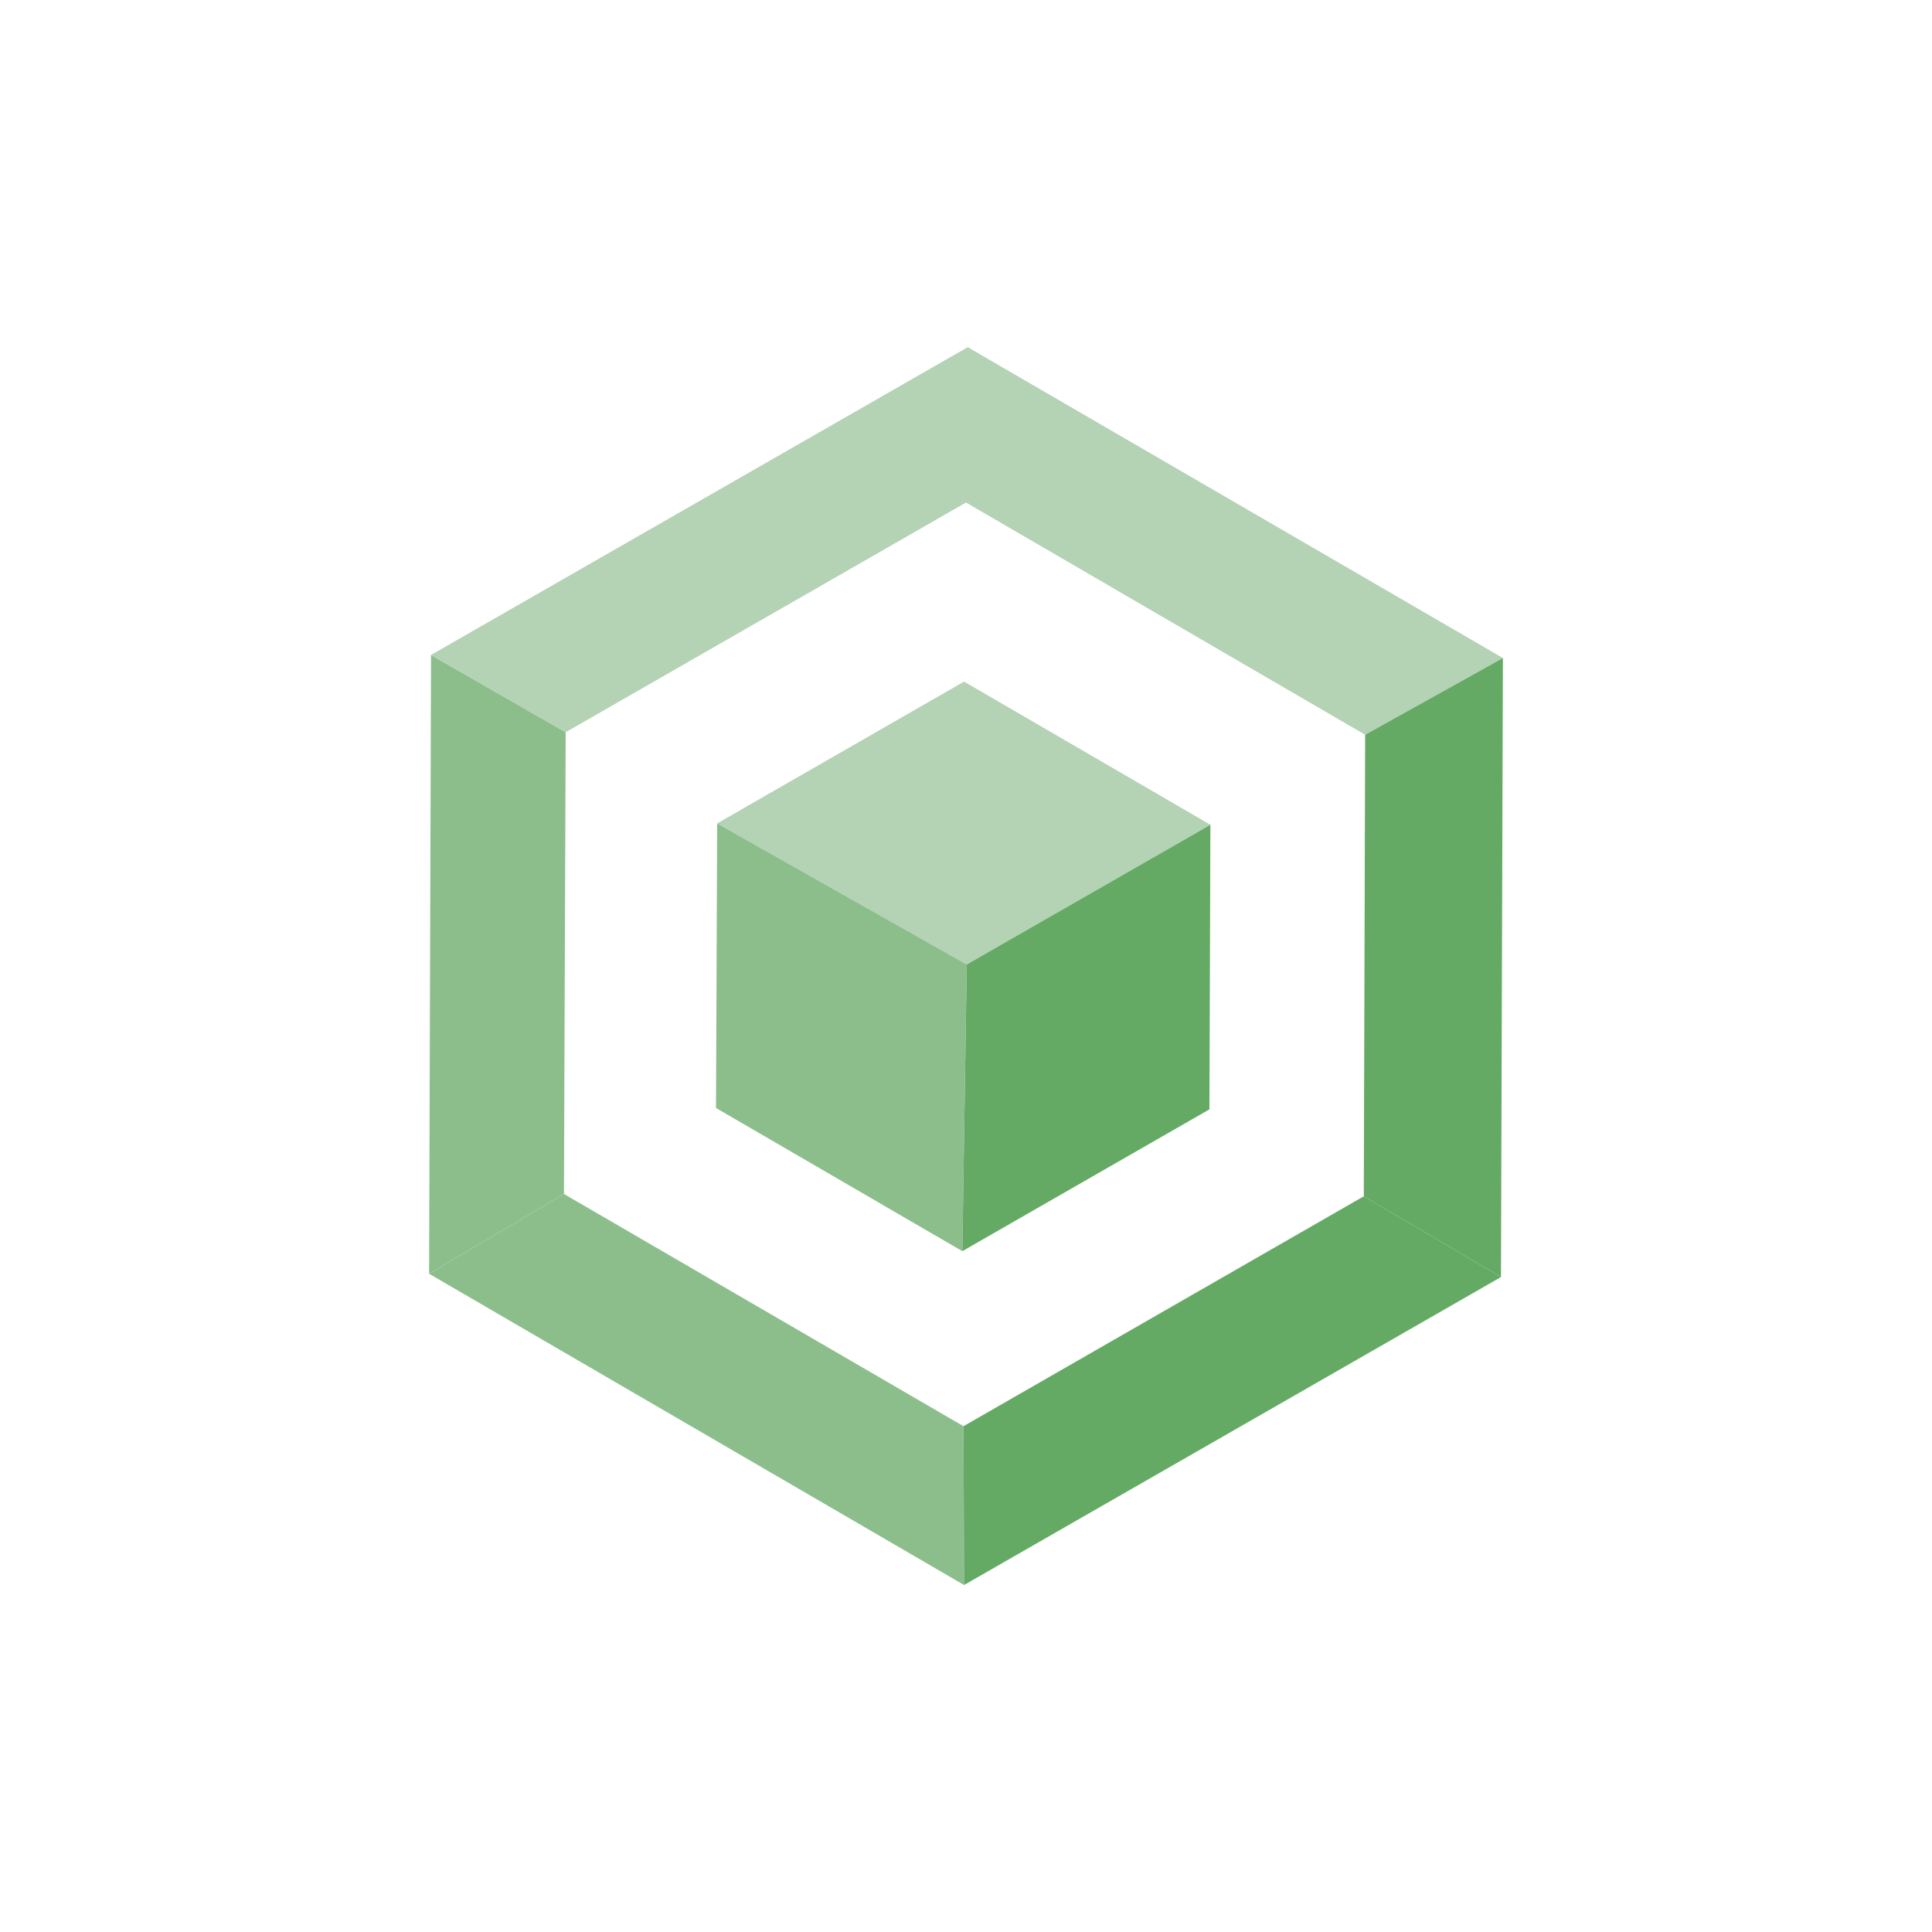 <?xml version="1.0" encoding="UTF-8"?>
<svg xmlns="http://www.w3.org/2000/svg" id="Ebene_1" viewBox="0 0 100 100">
  <defs>
    <style>.vpc-icon-s3-1{fill:#b4d2b4;}.vpc-icon-s3-1,.vpc-icon-s3-2,.vpc-icon-s3-3{stroke-width:0px;}.vpc-icon-s3-2{fill:#8cbe8c;}.vpc-icon-s3-3{fill:#64aa64;}</style>
  </defs>
  <polygon class="vpc-icon-s3-2" points="29.28 37.9 22.31 33.9 22.21 65.93 29.19 61.8 29.28 37.9"></polygon>
  <polygon class="vpc-icon-s3-1" points="50 26.01 70.66 38.03 77.79 34.06 50.09 17.97 22.31 33.9 29.28 37.9 50 26.01"></polygon>
  <polygon class="vpc-icon-s3-2" points="29.19 61.8 22.21 65.93 49.9 82.04 49.87 73.82 29.19 61.8"></polygon>
  <polygon class="vpc-icon-s3-3" points="49.87 73.82 49.9 82.04 77.69 66.1 70.59 61.92 49.87 73.82"></polygon>
  <polygon class="vpc-icon-s3-3" points="70.66 38.03 70.59 61.92 77.69 66.1 77.79 34.06 70.66 38.03"></polygon>
  <polygon class="vpc-icon-s3-1" points="62.65 42.69 49.9 35.28 37.12 42.62 50.04 49.92 62.65 42.69"></polygon>
  <polygon class="vpc-icon-s3-2" points="37.12 42.62 37.06 57.35 49.81 64.76 50.04 49.92 37.12 42.62"></polygon>
  <polygon class="vpc-icon-s3-3" points="50.04 49.92 49.81 64.76 62.6 57.42 62.65 42.69 50.04 49.92"></polygon>
</svg>
